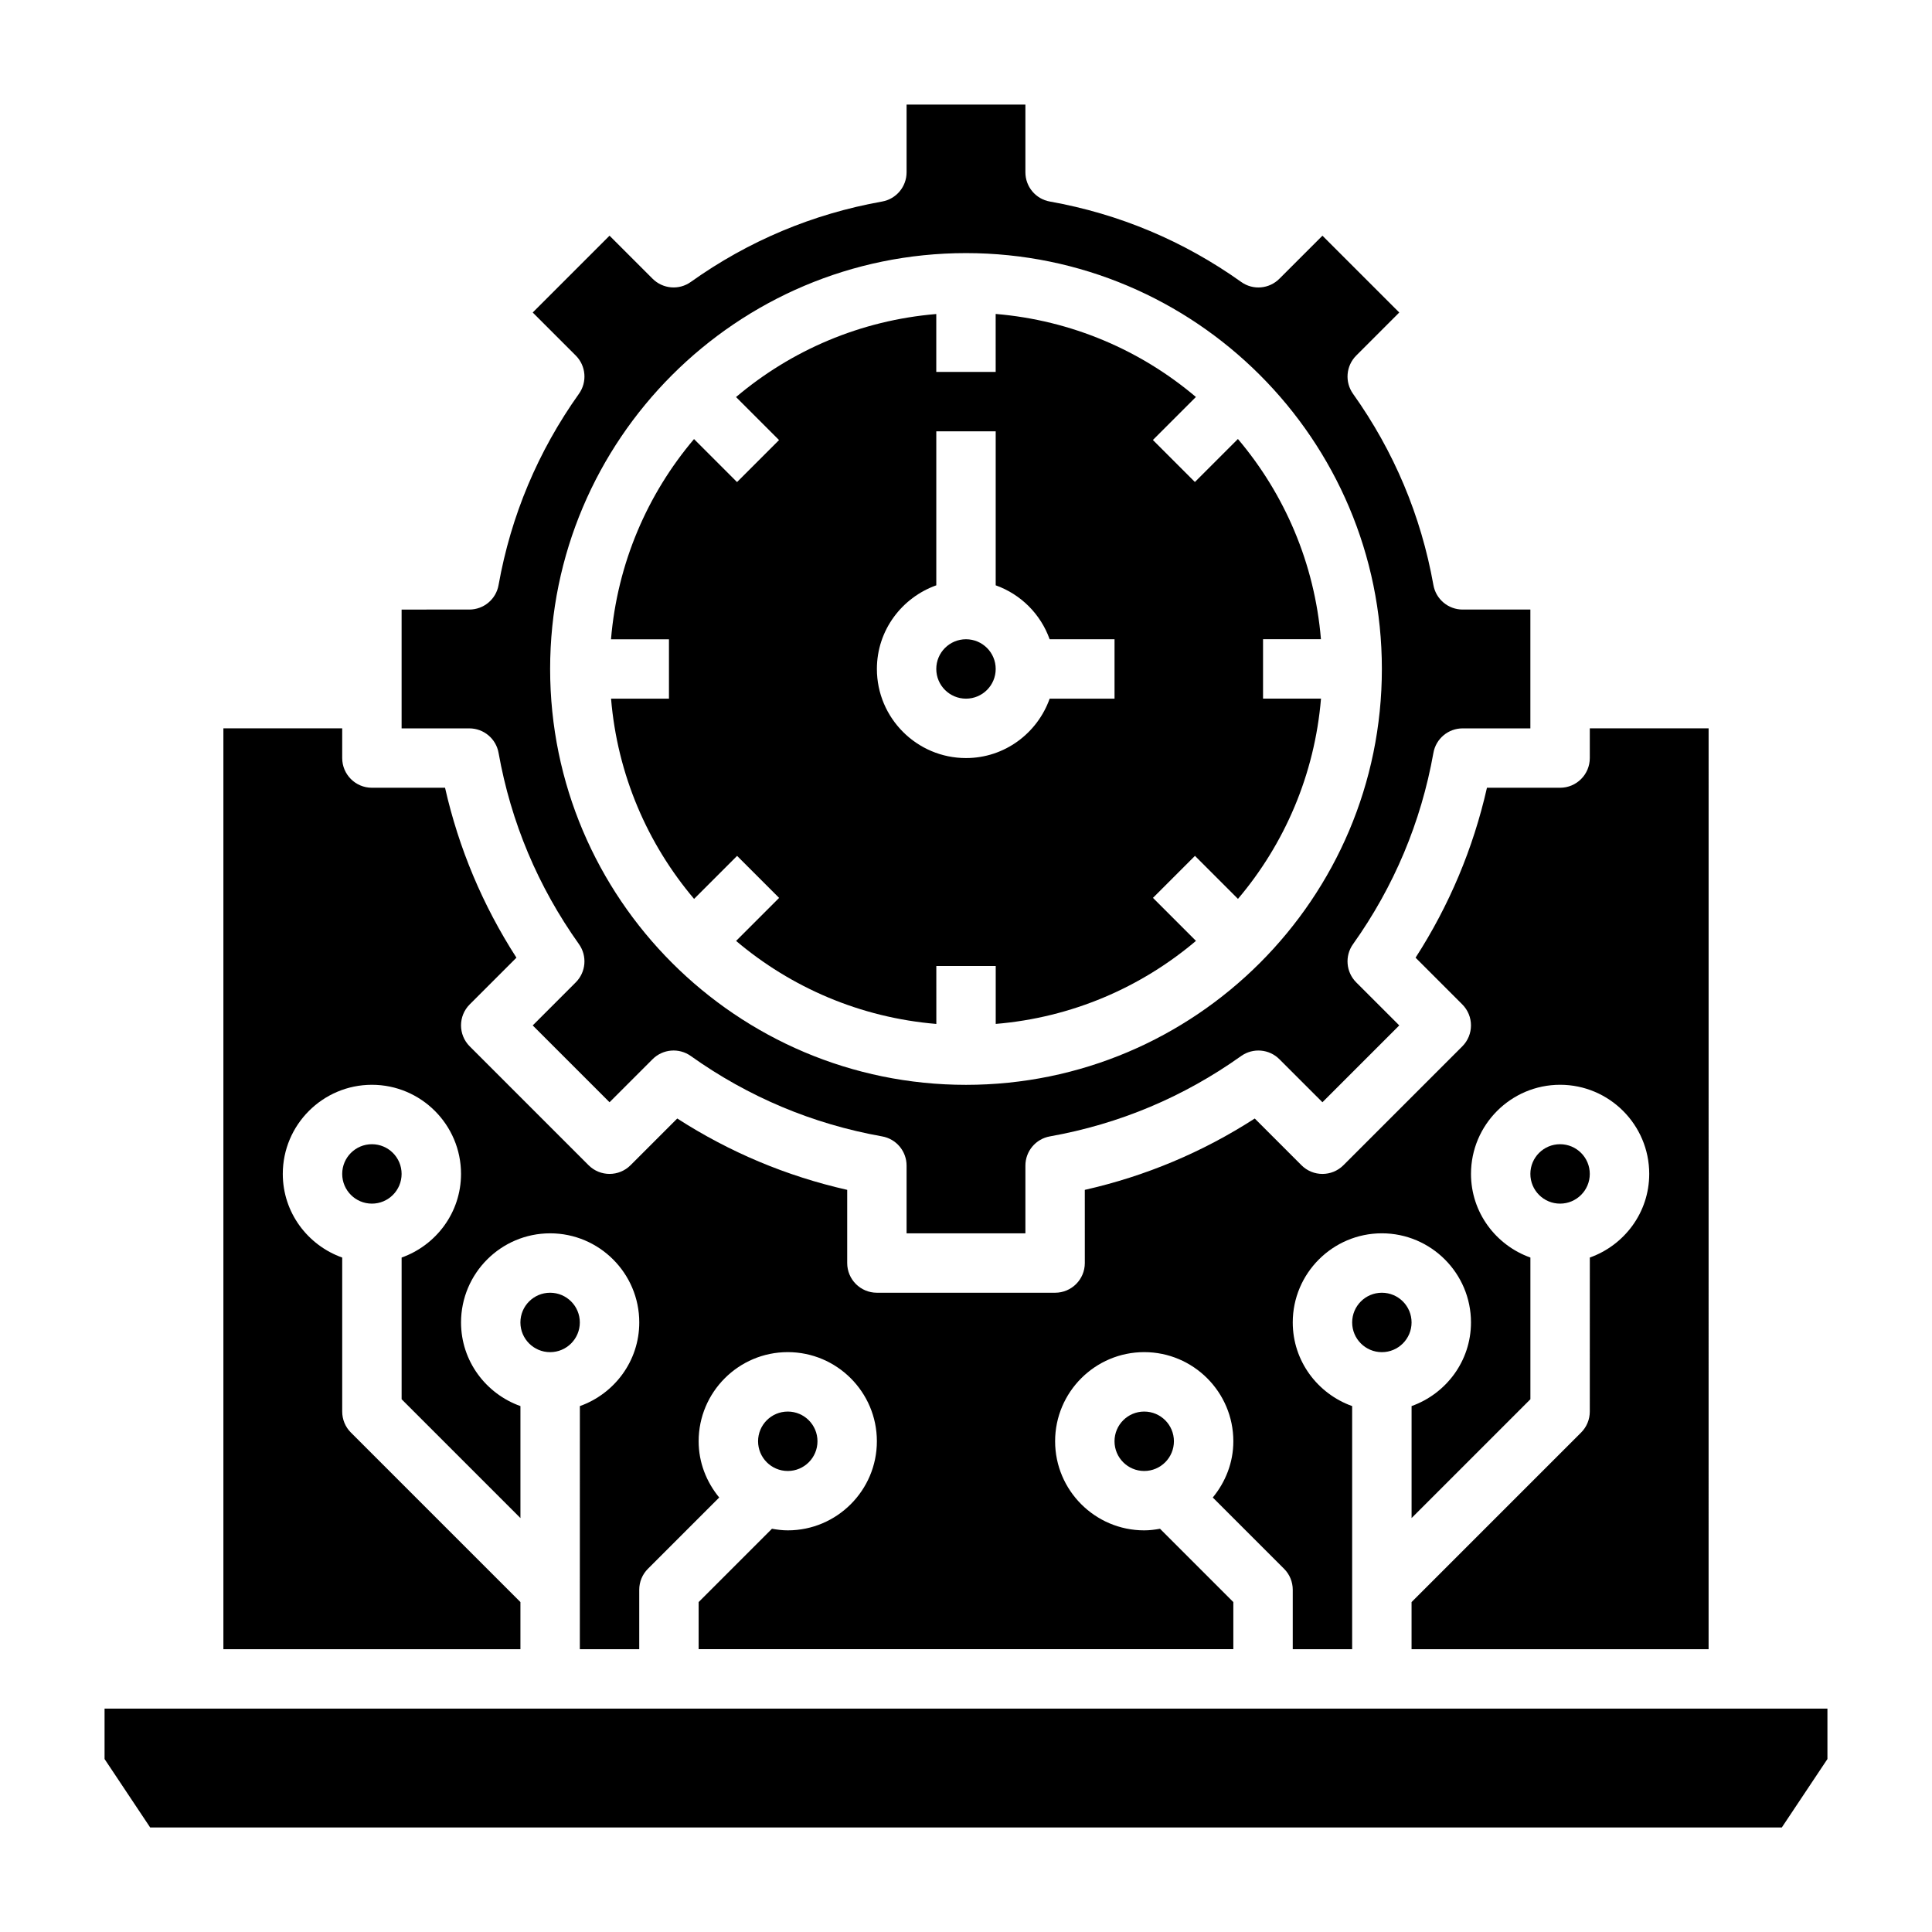 <?xml version="1.0" encoding="UTF-8"?>
<!-- Uploaded to: ICON Repo, www.iconrepo.com, Generator: ICON Repo Mixer Tools -->
<svg fill="#000000" width="800px" height="800px" version="1.1" viewBox="144 144 512 512" xmlns="http://www.w3.org/2000/svg">
 <g>
  <path d="m250.43 305.54v31.488h17.949c3.809 0 7.078 2.738 7.746 6.488 3.281 18.398 10.453 35.449 21.301 50.688 2.227 3.125 1.875 7.414-0.844 10.133l-11.406 11.41 20.359 20.359 11.406-11.406c2.715-2.715 7-3.078 10.133-0.844 15.242 10.855 32.301 18.02 50.688 21.301 3.762 0.66 6.492 3.93 6.492 7.746v17.949h31.488v-17.949c0-3.809 2.731-7.078 6.488-7.746 18.398-3.281 35.449-10.445 50.688-21.301 3.141-2.227 7.422-1.867 10.133 0.844l11.41 11.406 20.359-20.359-11.406-11.406c-2.715-2.715-3.078-7.008-0.844-10.133 10.848-15.25 18.02-32.301 21.301-50.688 0.664-3.754 3.93-6.492 7.746-6.492h17.949v-31.488h-17.949c-3.809 0-7.078-2.738-7.746-6.488-3.281-18.398-10.453-35.449-21.301-50.688-2.227-3.125-1.875-7.414 0.844-10.133l11.406-11.414-20.359-20.355-11.406 11.406c-2.707 2.715-6.992 3.102-10.133 0.844-15.242-10.855-32.301-18.02-50.688-21.301-3.762-0.664-6.492-3.93-6.492-7.75v-17.945h-31.488v17.949c0 3.809-2.731 7.078-6.488 7.746-18.398 3.281-35.449 10.445-50.688 21.301-3.133 2.25-7.414 1.867-10.133-0.844l-11.41-11.406-20.359 20.355 11.406 11.406c2.715 2.715 3.078 7.008 0.844 10.133-10.848 15.25-18.02 32.301-21.301 50.688-0.66 3.754-3.93 6.496-7.746 6.496zm149.57-94.465c60.773 0 110.21 49.438 110.21 110.21 0 60.773-49.438 110.21-110.21 110.21-60.773 0-110.21-49.438-110.21-110.21-0.004-60.77 49.434-110.21 110.21-110.21z"/>
  <path d="m518.08 494.46c0 4.348-3.523 7.875-7.871 7.875-4.348 0-7.871-3.527-7.871-7.875 0-4.348 3.523-7.871 7.871-7.871 4.348 0 7.871 3.523 7.871 7.871"/>
  <path d="m321.28 313.41v15.742h-15.344c1.676 20.137 9.652 38.477 22.004 53.066l11.398-11.398 11.133 11.133-11.398 11.398c14.578 12.352 32.93 20.324 53.066 22.004l-0.004-15.352h15.742v15.344c20.137-1.676 38.477-9.652 53.066-22.004l-11.398-11.398 11.133-11.133 11.398 11.398c12.352-14.578 20.324-32.93 22.004-53.066h-15.359v-15.742h15.344c-1.676-20.137-9.652-38.477-22.004-53.066l-11.398 11.398-11.133-11.133 11.398-11.398c-14.578-12.352-32.93-20.324-53.066-22.004l0.004 15.363h-15.742v-15.344c-20.137 1.676-38.477 9.652-53.066 22.004l11.398 11.398-11.133 11.133-11.398-11.398c-12.352 14.578-20.324 32.93-22.004 53.066l15.359-0.004zm70.848-14.297v-40.809h15.742v40.809c6.668 2.379 11.918 7.629 14.297 14.297h17.195v15.742h-17.191c-3.258 9.141-11.918 15.742-22.168 15.742-13.02 0-23.617-10.598-23.617-23.617 0-10.246 6.606-18.902 15.742-22.164z"/>
  <path d="m203.2 337.02v244.03h78.719v-12.484l-44.926-44.926c-1.48-1.473-2.305-3.473-2.305-5.566v-40.809c-9.141-3.258-15.746-11.918-15.746-22.168 0-13.02 10.598-23.617 23.617-23.617 13.02 0 23.617 10.598 23.617 23.617 0 10.25-6.606 18.91-15.742 22.168v37.551l31.488 31.488v-29.676c-9.141-3.258-15.742-11.918-15.742-22.168 0-13.02 10.598-23.617 23.617-23.617s23.617 10.598 23.617 23.617c0 10.25-6.606 18.91-15.742 22.168l-0.008 64.422h15.742v-15.742c0-2.094 0.828-4.094 2.305-5.566l18.887-18.887c-3.352-4.086-5.449-9.227-5.449-14.91 0-13.02 10.598-23.617 23.617-23.617s23.617 10.598 23.617 23.617-10.598 23.617-23.617 23.617c-1.434 0-2.824-0.18-4.188-0.426l-19.43 19.43v12.484h141.7v-12.484l-19.43-19.43c-1.355 0.246-2.75 0.426-4.184 0.426-13.02 0-23.617-10.598-23.617-23.617s10.598-23.617 23.617-23.617 23.617 10.598 23.617 23.617c0 5.684-2.094 10.824-5.449 14.91l18.887 18.887c1.48 1.473 2.305 3.473 2.305 5.566v15.742h15.742v-64.426c-9.141-3.258-15.742-11.918-15.742-22.168 0-13.02 10.598-23.617 23.617-23.617s23.617 10.598 23.617 23.617c0 10.25-6.606 18.91-15.742 22.168v29.676l31.488-31.488v-37.551c-9.141-3.258-15.742-11.918-15.742-22.168 0-13.02 10.598-23.617 23.617-23.617 13.02 0 23.617 10.598 23.617 23.617 0 10.25-6.606 18.91-15.742 22.168l-0.008 40.812c0 2.094-0.828 4.094-2.305 5.566l-44.93 44.926v12.484h78.719l0.004-244.03h-31.488v7.871c0 4.352-3.527 7.871-7.871 7.871h-19.383c-3.637 16.066-9.98 31.164-18.918 45.035l12.375 12.375c3.078 3.078 3.078 8.055 0 11.133l-31.488 31.488c-3.078 3.078-8.055 3.078-11.133 0l-12.375-12.375c-13.863 8.941-28.961 15.273-45.035 18.91l0.004 19.387c0 4.352-3.527 7.871-7.871 7.871h-47.23c-4.344 0-7.871-3.519-7.871-7.871v-19.391c-16.074-3.637-31.164-9.973-45.035-18.91l-12.375 12.375c-3.078 3.078-8.055 3.078-11.133 0l-31.488-31.488c-3.078-3.078-3.078-8.055 0-11.133l12.375-12.375c-8.934-13.871-15.281-28.969-18.918-45.035l-19.383 0.004c-4.344 0-7.871-3.519-7.871-7.871v-7.871z"/>
  <path d="m171.71 610.16 12.082 18.133h432.41l12.086-18.133v-13.355h-456.58z"/>
  <path d="m407.87 321.28c0 4.348-3.523 7.871-7.871 7.871s-7.875-3.523-7.875-7.871 3.527-7.871 7.875-7.871 7.871 3.523 7.871 7.871"/>
  <path d="m565.31 455.1c0 4.348-3.527 7.875-7.875 7.875s-7.871-3.527-7.871-7.875c0-4.348 3.523-7.871 7.871-7.871s7.875 3.523 7.875 7.871"/>
  <path d="m250.43 455.1c0 4.348-3.523 7.875-7.871 7.875s-7.871-3.527-7.871-7.875c0-4.348 3.523-7.871 7.871-7.871s7.871 3.523 7.871 7.871"/>
  <path d="m360.64 525.95c0 4.348-3.523 7.875-7.871 7.875s-7.871-3.527-7.871-7.875c0-4.348 3.523-7.871 7.871-7.871s7.871 3.523 7.871 7.871"/>
  <path d="m297.66 494.46c0 4.348-3.527 7.875-7.875 7.875-4.348 0-7.871-3.527-7.871-7.875 0-4.348 3.523-7.871 7.871-7.871 4.348 0 7.875 3.523 7.875 7.871"/>
  <path d="m455.1 525.95c0 4.348-3.523 7.875-7.871 7.875-4.348 0-7.871-3.527-7.871-7.875 0-4.348 3.523-7.871 7.871-7.871 4.348 0 7.871 3.523 7.871 7.871"/>
 </g>
</svg>